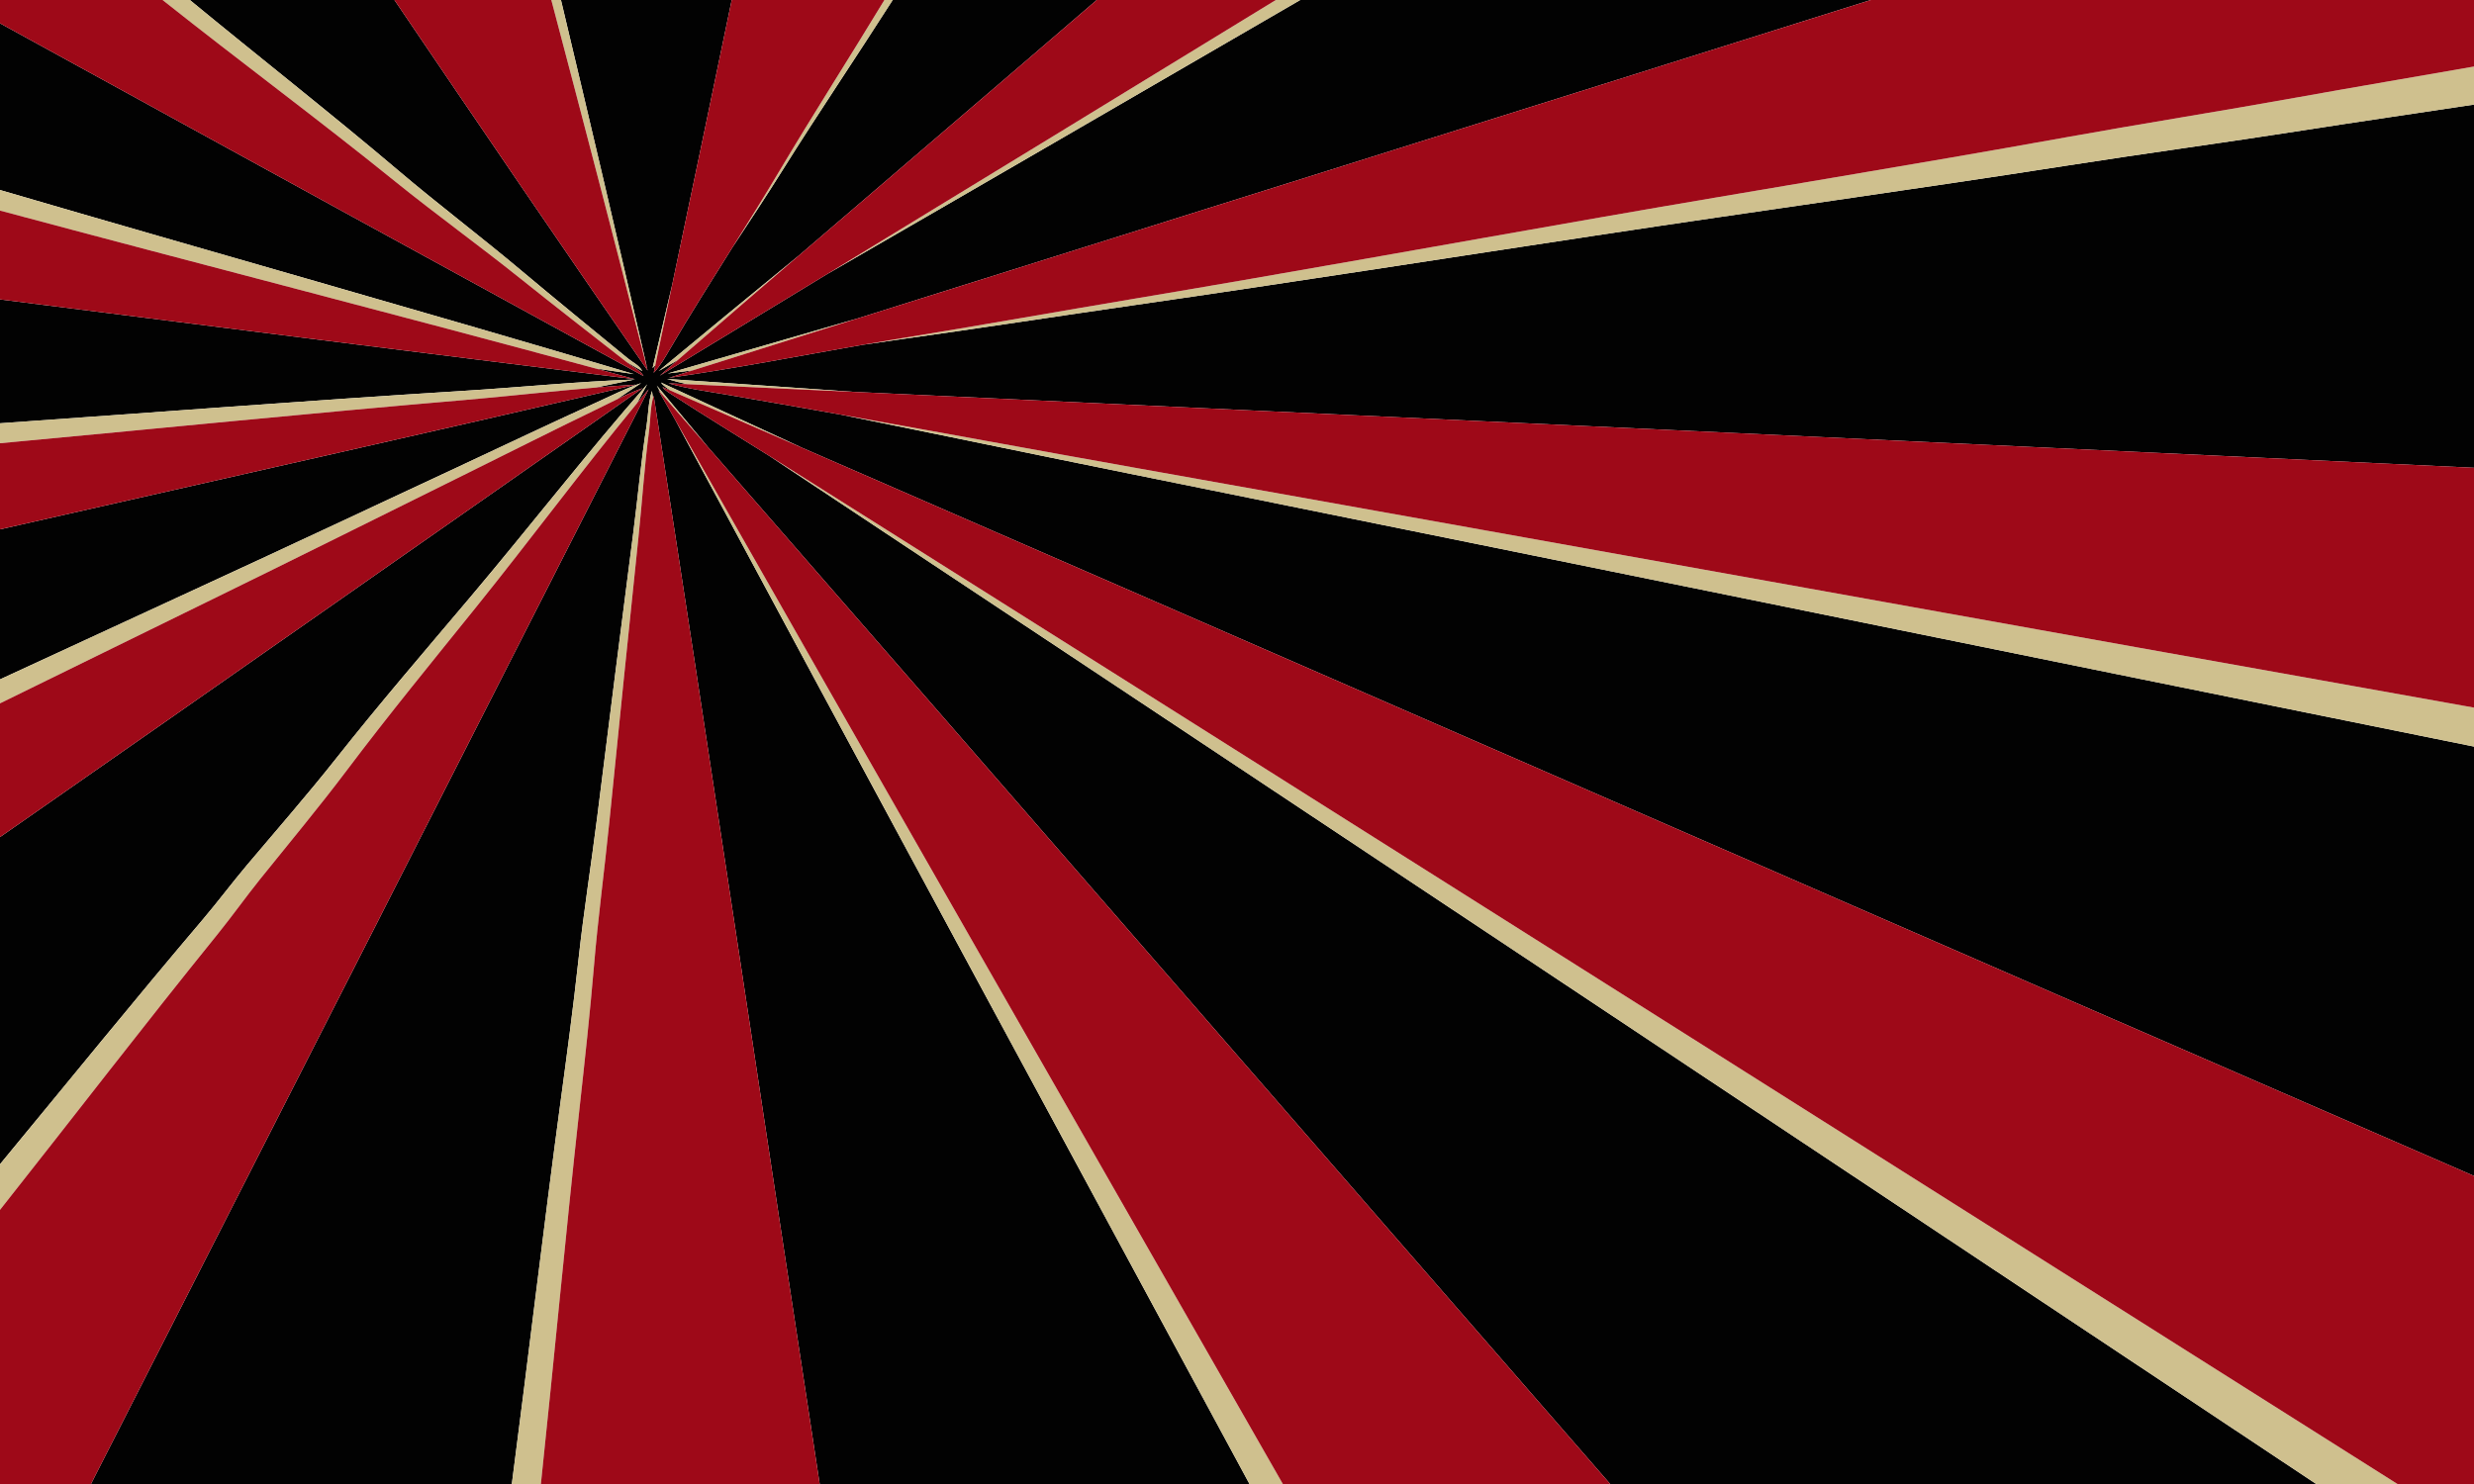 <?xml version="1.0" encoding="utf-8"?>
<!-- Generator: Adobe Illustrator 14.0.0, SVG Export Plug-In . SVG Version: 6.00 Build 43363)  -->
<!DOCTYPE svg PUBLIC "-//W3C//DTD SVG 1.1//EN" "http://www.w3.org/Graphics/SVG/1.1/DTD/svg11.dtd">
<svg version="1.1" id="Layer_2" xmlns="http://www.w3.org/2000/svg" xmlns:xlink="http://www.w3.org/1999/xlink" x="0px" y="0px"
	 width="750px" height="450px" viewBox="0 0 750 450" enable-background="new 0 0 750 450" xml:space="preserve">
<path fill="#020202" d="M698.223,39.529c17.252-2.701,34.515-5.199,51.777-7.817v110.134
	c-163.862-7.705-326.333-15.369-490.745-22.993c-18.986-1.318-37.998-2.637-57.042-3.955c1.994,0.62,4.037,1.136,6.111,1.598
	c-1.898-0.088-3.795-0.176-5.694-0.263c5.62,1.605,11.598,2.4,17.607,3.429c11.552,1.977,23.148,4.016,34.767,6.089
	c29.572,5.985,59.287,12.194,88.821,18.163C478.951,171.221,614.604,199.017,750,226.387v130.199
	c-169.211-73.467-338.078-147.383-507.168-220.952c-14.146-6.549-28.293-13.097-42.443-19.641c0.608,0.91,1.822,1.702,3.016,2.494
	c-0.857-0.373-1.714-0.745-2.572-1.118c0.743,1.057,2.323,1.929,3.72,2.835c9.295,6.034,19.216,12.092,28.726,18.078
	C389.438,241.84,546.014,346.139,702.17,450H488.136c-91.253-104.782-182.301-209.839-273.612-314.555
	c-5.137-6.181-10.274-12.361-15.413-18.54c0.404,0.753,0.809,1.508,1.213,2.261c-0.249-0.285-0.497-0.57-0.746-0.855
	c1.736,3.06,3.476,6.121,5.213,9.182C262.363,234.809,320.774,342.578,378.785,450h-130.29
	c-16.8-109.627-33.331-220.813-50.337-330.014c-0.08,0.256-0.151,0.514-0.218,0.772c-0.096-0.737-0.193-1.475-0.289-2.211
	c-1.155,3.409-1.082,7.042-1.643,10.584c-1.672,10.564-2.612,21.501-4.015,32.3c-3.724,28.666-7.324,57.47-10.949,86.318
	c-1.802,14.339-4.09,28.688-5.657,43.067c-1.577,14.469-3.519,28.944-5.475,43.433c-5.191,38.442-9.709,77.202-14.75,115.749H27.581
	C84.006,339.406,140.358,228.721,196.65,118.013c-1.199,1.432-2.391,2.871-3.578,4.313c1.04-1.928,2.08-3.857,3.119-5.785
	c-18.466,21.031-35.654,43.259-53.834,64.784c-13.599,16.1-27.37,32.1-40.513,48.725c-8.668,10.966-17.929,21.523-27.008,32.302
	c-4.56,5.414-8.766,11.06-13.322,16.424C40.76,303.213,20.494,328.241,0,353.036v-99.207
	c65.021-45.301,129.884-90.762,194.816-136.139c-2.752,1.003-5.401,2.238-8.036,3.527c2.529-1.681,5.057-3.362,7.585-5.042
	c-4.643,1.571-9.011,3.797-13.504,5.84c-13.241,6.018-26.6,12.376-39.965,18.614c-26.504,12.369-53.197,24.925-79.931,37.228
	C40.692,187.188,20.396,196.612,0,206.014v-45.497c64.294-14.594,128.718-29.065,192.783-43.875
	c-4.068,0.234-8.152,0.538-12.25,0.882c3.943-0.813,7.885-1.627,11.825-2.443c-17.158,0.594-34.629,2.376-52.192,3.468
	c-46.61,2.895-93.702,6.561-140.167,9.806v-37.56c64.127,8.134,127.812,16.184,192.561,24.209c-4.04-1.104-8.083-2.202-12.129-3.299
	c3.912,0.578,7.825,1.155,11.744,1.733C128.491,94.456,63.953,76.331,0,57.617V7.065c64.968,35.726,130.004,71.363,195.093,106.968
	c-0.984-1.747-2.977-2.563-4.471-3.731c-0.248-0.193-0.498-0.388-0.746-0.582c1.618,0.936,3.236,1.87,4.855,2.805
	c-0.942-1.769-2.914-2.63-4.379-3.832c-10.613-8.702-21.594-17.649-32.301-26.644c-12.233-10.277-25.024-19.944-37.228-30.294
	C100.046,34.137,78.529,17.296,57.553,0h62.02c25.461,37.583,50.99,75.102,76.757,112.362c-0.137-0.54-0.275-1.078-0.412-1.617
	c0.03,0.046,0.061,0.092,0.09,0.138C187.532,73.747,178.833,36.833,170.054,0h51.77c-5.983,28.84-12.018,57.63-18.06,86.414
	c-1.977,8.4-3.954,16.799-5.93,25.2c0.286-0.287,0.56-0.583,0.827-0.888c-0.163,0.775-0.325,1.549-0.488,2.324
	c2.013-2.114,3.472-4.73,4.936-7.233c5.998-10.257,12.504-20.555,18.978-30.873c5.146-7.78,10.282-15.571,15.165-23.371
	C248.115,34.221,259.646,17.216,270.625,0h61.856c-30.07,25.924-60.305,51.694-90.417,77.579
	c-14.17,11.614-28.316,23.253-42.407,34.946c1.938-1.112,3.873-2.228,5.81-3.34c-1.816,1.578-3.634,3.155-5.449,4.735
	c16.979-10.28,33.938-20.582,50.882-30.898C298.725,55.415,346.44,27.694,394.17,0h172.961
	C464.785,32.247,362.313,64.346,259.94,96.573c-19.185,5.556-38.367,11.115-57.544,16.682c2.542-0.299,5.082-0.62,7.619-0.951
	c-2.413,0.761-4.828,1.521-7.241,2.282c19.698-2.781,39.214-6.616,58.794-10.037c3.876-0.585,7.753-1.155,11.635-1.696
	c23.739-3.309,47.438-6.98,71.171-10.402c47.18-6.802,94.306-14.226,141.43-21.352c47.091-7.121,94.349-13.615,141.432-20.986
	C650.863,46.415,674.583,43.23,698.223,39.529z"/>
<path fill="#CFC08E" d="M195.918,110.745C186.494,73.652,176.853,36.785,167.135,0h2.919c8.779,36.833,17.479,73.747,25.955,110.883
	C195.979,110.837,195.948,110.791,195.918,110.745z M157.683,84.409c10.672,8.546,21.604,17.039,32.193,25.312
	c1.618,0.935,3.236,1.87,4.855,2.805c-0.942-1.769-2.914-2.63-4.379-3.832c-10.613-8.702-21.594-17.649-32.301-26.644
	c-12.233-10.277-25.024-19.944-37.228-30.294C100.046,34.137,78.529,17.296,57.553,0h-8.271
	c23.254,18.476,47.283,36.251,70.448,54.979C132.182,65.045,145.204,74.416,157.683,84.409z M180.082,292.721
	c1.217-14.41,3.157-28.81,4.61-43.186c2.924-28.924,5.824-57.802,8.851-86.545c1.14-10.829,1.814-21.784,3.23-32.384
	c0.439-3.289,0.335-6.643,1.167-9.847c-0.096-0.737-0.193-1.475-0.289-2.211c-1.155,3.409-1.082,7.042-1.643,10.584
	c-1.672,10.564-2.612,21.501-4.015,32.3c-3.724,28.666-7.324,57.47-10.949,86.318c-1.802,14.339-4.09,28.688-5.657,43.066
	c-1.577,14.47-3.519,28.945-5.475,43.434c-5.191,38.441-9.709,77.202-14.75,115.749h8.812c4.002-37.886,7.518-75.954,11.689-113.731
	C177.268,321.739,178.857,307.223,180.082,292.721z M141.956,143.366c13.21-6.542,26.412-13.207,39.502-19.527
	c1.786-0.863,3.551-1.754,5.323-2.621c2.529-1.681,5.057-3.362,7.585-5.042c-4.643,1.571-9.011,3.797-13.504,5.84
	c-13.241,6.018-26.6,12.376-39.965,18.614c-26.504,12.369-53.197,24.925-79.931,37.228c-20.274,9.33-40.57,18.754-60.966,28.156
	v7.27c21.067-10.303,42.02-20.635,62.951-30.863C89.378,169.506,115.759,156.34,141.956,143.366z M180.534,117.523
	c3.943-0.813,7.885-1.627,11.825-2.443c-17.158,0.594-34.629,2.376-52.192,3.468c-46.61,2.895-93.702,6.561-140.167,9.806v6.052
	c46.632-4.332,93.895-9.11,140.69-13.099C154.061,120.168,167.367,118.629,180.534,117.523z M192.176,113.438
	C128.491,94.456,63.953,76.331,0,57.617v6.243c60.033,16.065,120.555,31.616,180.432,47.845
	C184.344,112.283,188.257,112.86,192.176,113.438z M394.17,0h-7.4c-45.262,27.695-90.514,55.41-135.869,83.022
	C298.725,55.415,346.44,27.694,394.17,0z M222.086,74.944c5.146-7.78,10.282-15.571,15.165-23.371
	C248.115,34.221,259.646,17.216,270.625,0h-2.515c-10.521,17.394-21.589,34.593-31.988,52.121
	C231.605,59.733,226.854,67.344,222.086,74.944z M210.014,112.305c16.639-5.248,33.281-10.492,49.926-15.731
	c-19.185,5.556-38.367,11.115-57.544,16.682C204.938,112.956,207.477,112.636,210.014,112.305z M199.658,112.525
	c1.938-1.112,3.873-2.228,5.81-3.34c12.166-10.566,24.371-21.096,36.597-31.606C227.895,89.193,213.749,100.832,199.658,112.525z
	 M197.833,111.613c0.286-0.287,0.56-0.583,0.827-0.888c1.701-8.104,3.402-16.208,5.104-24.312
	C201.787,94.813,199.81,103.213,197.833,111.613z M78.867,266.571c8.815-10.983,17.818-21.753,26.217-32.913
	c12.736-16.923,26.115-33.234,39.318-49.642c16.475-20.471,32.071-41.535,48.669-61.69c1.04-1.928,2.08-3.857,3.119-5.785
	c-18.466,21.031-35.654,43.259-53.834,64.784c-13.599,16.1-27.37,32.1-40.513,48.725c-8.668,10.966-17.929,21.523-27.008,32.302
	c-4.56,5.414-8.766,11.06-13.322,16.424C40.76,303.213,20.494,328.241,0,353.036v13.838c22.031-27.841,43.684-56.062,65.947-83.577
	C70.372,277.828,74.439,272.087,78.867,266.571z M202.213,114.898c1.994,0.62,4.037,1.136,6.111,1.598
	c17,0.785,33.976,1.571,50.931,2.357C240.269,117.535,221.257,116.216,202.213,114.898z M200.388,115.993
	c0.608,0.91,1.822,1.702,3.016,2.494c13.144,5.713,26.286,11.429,39.427,17.146C228.686,129.084,214.538,122.537,200.388,115.993z
	 M199.111,116.905c0.404,0.753,0.809,1.508,1.213,2.261c4.734,5.425,9.467,10.852,14.2,16.279
	C209.387,129.265,204.25,123.084,199.111,116.905z M233.278,138.282C389.438,241.84,546.014,346.139,702.17,450h24.628
	C562.591,346.244,397.89,241.989,233.656,138.52C233.53,138.441,233.404,138.361,233.278,138.282z M255.005,125.751
	c29.572,5.985,59.287,12.194,88.821,18.163C478.951,171.221,614.604,199.017,750,226.387v-11.813
	c-135.037-24.081-270.33-48.569-405.092-72.587C315.016,136.659,284.934,131.091,255.005,125.751z M625.96,41.7
	c-46.892,8.451-93.977,16.03-140.882,24.23c-46.938,8.207-93.871,16.711-140.872,24.596c-23.645,3.966-47.247,8.181-70.898,12.034
	c-3.917,0.638-7.83,1.306-11.74,1.989c3.876-0.585,7.753-1.155,11.635-1.696c23.739-3.309,47.438-6.98,71.171-10.402
	c47.18-6.802,94.306-14.226,141.43-21.352c47.091-7.121,94.349-13.615,141.432-20.986c23.63-3.699,47.35-6.884,70.988-10.584
	c17.252-2.701,34.515-5.199,51.777-7.817V20.175c-17.78,3.125-35.562,6.111-53.328,9.313C673.129,33.73,649.493,37.459,625.96,41.7z
	 M378.785,450h10.109c-61.373-107.416-123.178-215.188-184.104-322.507C262.363,234.809,320.774,342.578,378.785,450z"/>
<path fill="#9E0918" d="M750,0v20.175c-17.78,3.125-35.563,6.111-53.328,9.313c-23.543,4.243-47.179,7.971-70.712,12.212
	c-46.892,8.451-93.977,16.03-140.882,24.23c-46.938,8.207-93.871,16.711-140.872,24.596c-23.645,3.966-47.247,8.181-70.898,12.034
	c-3.917,0.638-7.83,1.306-11.74,1.989c-19.58,3.421-39.096,7.256-58.794,10.037c2.413-0.762,4.828-1.521,7.241-2.282
	c16.639-5.248,33.281-10.492,49.926-15.731C362.313,64.346,464.785,32.247,567.131,0h26.677H750z M198.66,110.726
	c-0.163,0.775-0.325,1.549-0.488,2.324c2.013-2.114,3.472-4.73,4.936-7.233c5.998-10.257,12.504-20.555,18.978-30.873
	c4.769-7.6,9.52-15.211,14.036-22.823C246.521,34.593,257.59,17.394,268.11,0h-44.089h-2.198
	c-5.983,28.84-12.018,57.63-18.06,86.414C202.063,94.518,200.361,102.622,198.66,110.726z M205.468,109.185
	c-1.816,1.578-3.634,3.155-5.449,4.735c16.979-10.28,33.938-20.582,50.882-30.898C296.256,55.41,341.508,27.695,386.77,0h-49.873
	h-4.414c-30.07,25.924-60.305,51.694-90.417,77.579C229.839,88.089,217.634,98.619,205.468,109.185z M208.324,116.496
	c-1.898-0.088-3.795-0.176-5.694-0.263c5.62,1.605,11.598,2.4,17.607,3.429c11.552,1.977,23.148,4.016,34.767,6.089
	c29.929,5.34,60.011,10.908,89.903,16.235C479.67,166.005,614.963,190.493,750,214.574v-61.409v-11.319
	c-163.862-7.705-326.333-15.369-490.745-22.993C242.3,118.067,225.324,117.281,208.324,116.496z M203.404,118.487
	c-0.857-0.373-1.714-0.745-2.572-1.118c0.743,1.057,2.323,1.929,3.72,2.835c9.295,6.034,19.216,12.092,28.726,18.078
	c0.125,0.079,0.252,0.159,0.378,0.238C397.89,241.989,562.591,346.244,726.798,450H750v-79.279v-14.135
	c-169.211-73.467-338.078-147.383-507.168-220.952C229.69,129.916,216.548,124.2,203.404,118.487z M197.94,120.759
	c-0.831,3.204-0.728,6.558-1.167,9.847c-1.416,10.6-2.09,21.556-3.23,32.384c-3.027,28.743-5.927,57.622-8.851,86.545
	c-1.454,14.376-3.393,28.775-4.61,43.186c-1.225,14.502-2.814,29.02-4.419,43.547c-4.172,37.778-7.688,75.848-11.689,113.732h76.038
	h8.483c-16.8-109.627-33.331-220.813-50.337-330.014C198.078,120.243,198.007,120.5,197.94,120.759z M195.918,110.745
	C186.494,73.652,176.853,36.785,167.135,0h-43.069h-4.493c25.461,37.583,50.99,75.102,76.757,112.362
	C196.193,111.822,196.055,111.284,195.918,110.745z M193.072,122.326c-16.599,20.155-32.195,41.219-48.669,61.69
	c-13.203,16.408-26.583,32.719-39.318,49.642c-8.399,11.16-17.402,21.93-26.217,32.912c-4.427,5.517-8.495,11.258-12.919,16.727
	C43.684,310.813,22.031,339.033,0,366.874V450h16.163h11.418C84.006,339.406,140.358,228.721,196.65,118.013
	C195.451,119.445,194.259,120.884,193.072,122.326z M180.534,117.523c-13.167,1.105-26.473,2.645-39.844,3.784
	C93.895,125.296,46.632,130.074,0,134.406v19.817v6.294c64.294-14.594,128.718-29.065,192.783-43.875
	C188.715,116.876,184.631,117.18,180.534,117.523z M186.781,121.218c-1.771,0.867-3.537,1.758-5.323,2.621
	c-13.091,6.32-26.292,12.984-39.502,19.527c-26.197,12.974-52.578,26.14-79.005,39.054C42.02,192.648,21.067,202.98,0,213.283
	v32.064v8.48c65.021-45.301,129.884-90.762,194.816-136.139C192.064,118.693,189.416,119.929,186.781,121.218z M190.622,110.302
	c-0.248-0.193-0.498-0.388-0.746-0.582c-10.59-8.272-21.521-16.766-32.193-25.312c-12.479-9.993-25.501-19.363-37.953-29.43
	C96.564,36.251,72.536,18.476,49.282,0H0.387H0v7.065c64.968,35.726,130.004,71.363,195.093,106.968
	C194.108,112.286,192.116,111.47,190.622,110.302z M200.324,119.167c-0.249-0.285-0.497-0.57-0.746-0.855
	c1.736,3.06,3.476,6.121,5.213,9.182C265.718,234.813,327.522,342.584,388.896,450h86.382h12.857
	c-91.253-104.782-182.301-209.839-273.612-314.555C209.791,130.019,205.058,124.592,200.324,119.167z M180.432,111.705
	C120.555,95.476,60.033,79.926,0,63.86v20.912v6.022c64.127,8.134,127.812,16.184,192.561,24.209
	C188.521,113.9,184.478,112.802,180.432,111.705z"/>
</svg>
